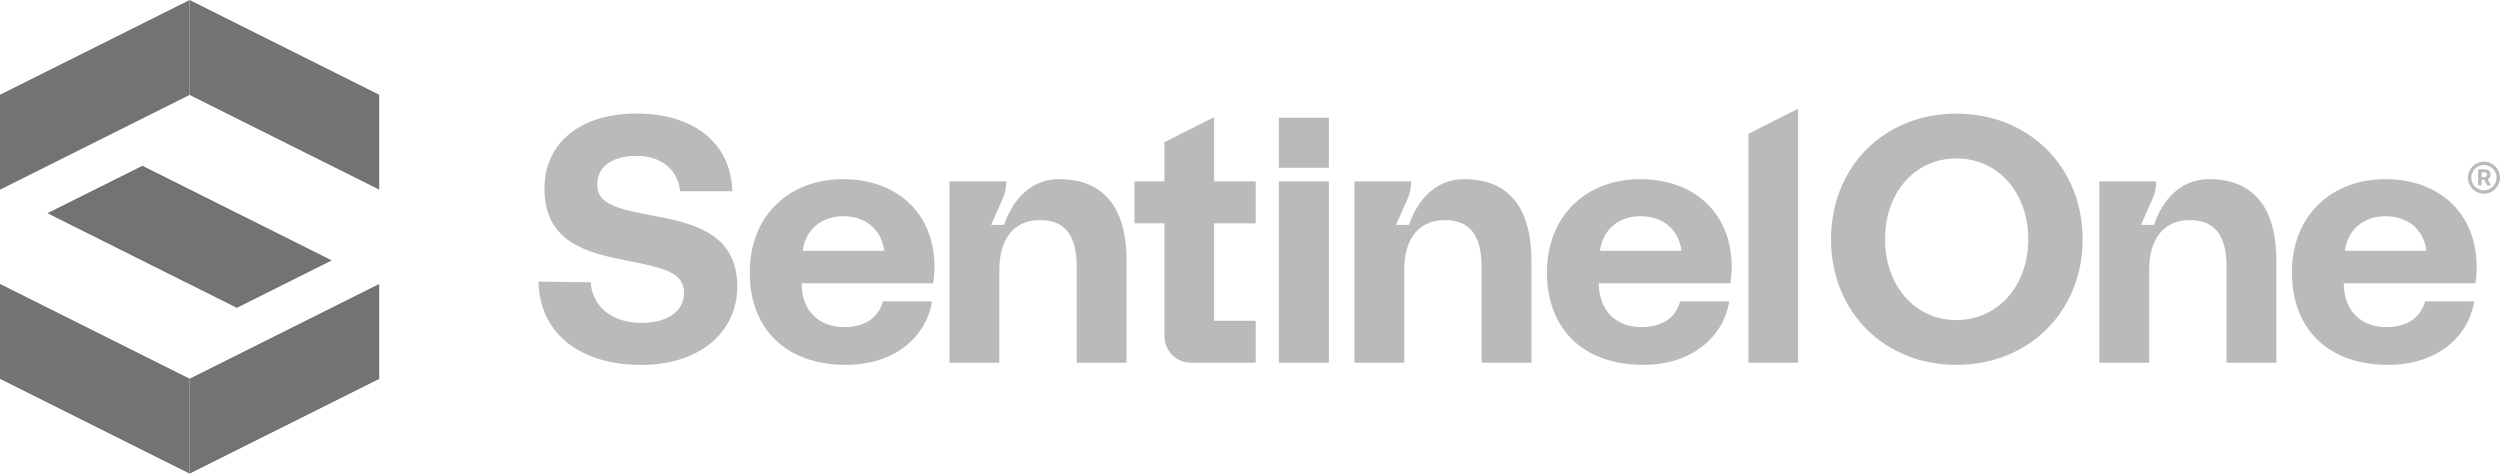 <svg width="1024" height="194" viewBox="0 0 1024 194" fill="none" xmlns="http://www.w3.org/2000/svg">
<g clip-path="url(#clip0_443_33631)">
<path d="M269.461 88.709L269.52 88.745C286.691 91.913 302 97.131 302 117.515C301.847 136.46 286.261 149.468 262.589 149.468C236.88 149.468 220.858 135.872 220.574 115.342L241.934 115.626C242.654 125.451 250.451 132.253 262.858 132.253C272.8 132.253 280.174 127.922 280.174 119.971C280.174 111.447 271.934 109.725 255.047 106.389C237.876 103.068 223.003 97.698 223.003 77.176C223.003 59.241 236.88 46.509 260.691 46.509C284.501 46.509 299.512 58.943 299.949 78.317H278.574C277.694 69.793 271.207 63.856 260.661 63.856C251.44 63.856 244.647 67.765 244.647 75.57C244.647 83.811 252.734 85.548 269.469 88.723V88.701L269.461 88.709ZM433.767 73.383C422.232 73.383 414.683 81.936 411.301 92.103H405.949L410.676 81.478C411.68 79.218 412.203 76.776 412.203 74.306H388.916V148.589H409.331V110.553C409.331 97.683 415.411 90.155 425.971 90.155C436.531 90.155 441.018 96.811 441.018 109.383V148.574H461.432V106.92C461.432 81.616 449.127 73.368 433.789 73.368H433.781L433.767 73.383ZM599.614 73.383C588.08 73.383 580.531 81.936 577.149 92.103H571.796L576.523 81.478C577.527 79.218 578.051 76.776 578.051 74.306H554.756V148.589H575.171V110.553C575.171 97.683 581.251 90.155 591.811 90.155C602.371 90.155 606.858 96.811 606.858 109.383V148.574H627.272V106.92C627.272 81.616 614.967 73.368 599.621 73.368H599.614V73.383ZM544.298 74.298H523.818V148.582H544.305V74.298H544.298ZM736.523 44.525L716.167 54.786V148.589H736.523V44.525ZM544.305 48.224H523.818V68.695H544.305V48.224ZM497.309 74.298V47.977L476.945 58.238V74.298H464.683V91.478H476.945V137.681C476.945 143.698 481.832 148.582 487.854 148.582H514.341V131.388H497.309V91.478H514.341V74.298H497.309ZM673.141 149.446C693.112 149.446 705.992 137.877 708.305 123.416H688.189C686.305 130.356 680.516 133.975 672.414 133.975C662.138 133.975 655.338 127.609 654.901 117.057V116.047H708.734C709.171 113.736 709.316 111.273 709.316 109.107C709.171 87.27 693.978 73.39 671.832 73.39C649.687 73.39 633.629 88.425 633.629 111.564C633.629 134.702 648.392 149.454 673.141 149.454V149.446ZM655.338 102.734C656.494 93.912 663.156 88.564 671.978 88.564C680.8 88.564 687.461 93.629 688.763 102.734H655.331H655.338ZM904.749 73.383C893.214 73.383 885.665 81.936 882.283 92.103H876.931L881.658 81.478C882.661 79.218 883.185 76.776 883.185 74.306H859.891V148.589H880.305V110.553C880.305 97.683 886.385 90.155 896.945 90.155C907.505 90.155 911.992 96.811 911.992 109.383V148.574H932.407V106.92C932.407 81.616 920.101 73.368 904.756 73.368H904.749V73.383ZM978.276 149.446C998.247 149.446 1011.13 137.877 1013.44 123.416H993.323C991.44 130.356 985.651 133.975 977.549 133.975C967.272 133.975 960.472 127.609 960.036 117.057V116.047H1013.87C1014.31 113.736 1014.45 111.273 1014.45 109.107C1014.31 87.27 999.112 73.39 976.967 73.39C954.821 73.39 938.763 88.425 938.763 111.564C938.763 134.702 953.527 149.454 978.276 149.454V149.446ZM960.472 102.734C961.629 93.912 968.291 88.564 977.112 88.564C985.934 88.564 992.596 93.629 993.898 102.734H960.465H960.472ZM346.596 149.446C366.567 149.446 379.447 137.877 381.76 123.416H361.643C359.76 130.356 353.971 133.975 345.869 133.975C335.592 133.975 328.792 127.609 328.356 117.057V116.047H382.189C382.625 113.736 382.771 111.273 382.771 109.107C382.625 87.27 367.432 73.39 345.287 73.39C323.141 73.39 307.083 88.425 307.083 111.564C307.083 134.702 321.847 149.454 346.596 149.454V149.446ZM328.792 102.734C329.949 93.912 336.611 88.564 345.432 88.564C354.254 88.564 360.916 93.629 362.218 102.734H328.785H328.792ZM853.054 97.996C853.054 68.507 831.156 46.538 801.36 46.538C771.563 46.538 749.985 68.507 749.985 97.996C749.985 127.486 771.563 149.454 801.36 149.454C831.156 149.454 853.054 127.486 853.054 97.996ZM772.116 97.996C772.116 78.92 784.291 64.895 801.36 64.895C818.429 64.895 830.778 78.913 830.778 97.996C830.778 117.079 818.283 131.097 801.36 131.097C784.436 131.097 772.116 117.079 772.116 97.996ZM1015.05 75.904H1016.46V73.71H1017.64L1018.74 75.904H1020.3L1019 73.383C1019.69 73.056 1020.12 72.38 1020.12 71.544C1020.12 70.214 1019.16 69.364 1017.72 69.364H1015.05V75.912L1015.05 75.904ZM1017.61 70.527C1018.27 70.527 1018.69 70.919 1018.69 71.537C1018.69 72.155 1018.27 72.54 1017.61 72.54H1016.46V70.527H1017.61ZM1024 72.765C1024 69.139 1021.05 66.196 1017.43 66.196C1013.8 66.196 1010.85 69.146 1010.85 72.765C1010.85 76.384 1013.8 79.334 1017.43 79.334C1021.05 79.334 1024 76.384 1024 72.765ZM1022.6 72.765C1022.6 75.614 1020.28 77.932 1017.43 77.932C1014.57 77.932 1012.25 75.614 1012.25 72.765C1012.25 69.916 1014.57 67.598 1017.43 67.598C1020.28 67.598 1022.6 69.916 1022.6 72.765Z" fill="#BABABA"/>
<path d="M77.665 38.886L155.33 77.684V38.806L77.665 0V38.886Z" fill="#737373"/>
<path d="M77.665 155.114L155.33 116.309V155.194L77.665 194V155.114Z" fill="#737373"/>
<path d="M77.665 38.886L0 77.684V38.806L77.665 0V38.886Z" fill="#737373"/>
<path d="M77.665 155.114L0 116.309V155.194L77.665 194V155.114Z" fill="#737373"/>
<path d="M19.403 87.327L97.011 126.104L135.898 106.657L58.334 67.902L19.403 87.327Z" fill="#737373"/>
</g>
<defs>
<clipPath id="clip0_443_33631">
<rect width="1024" height="194" fill="white"/>
</clipPath>
</defs>
</svg>
